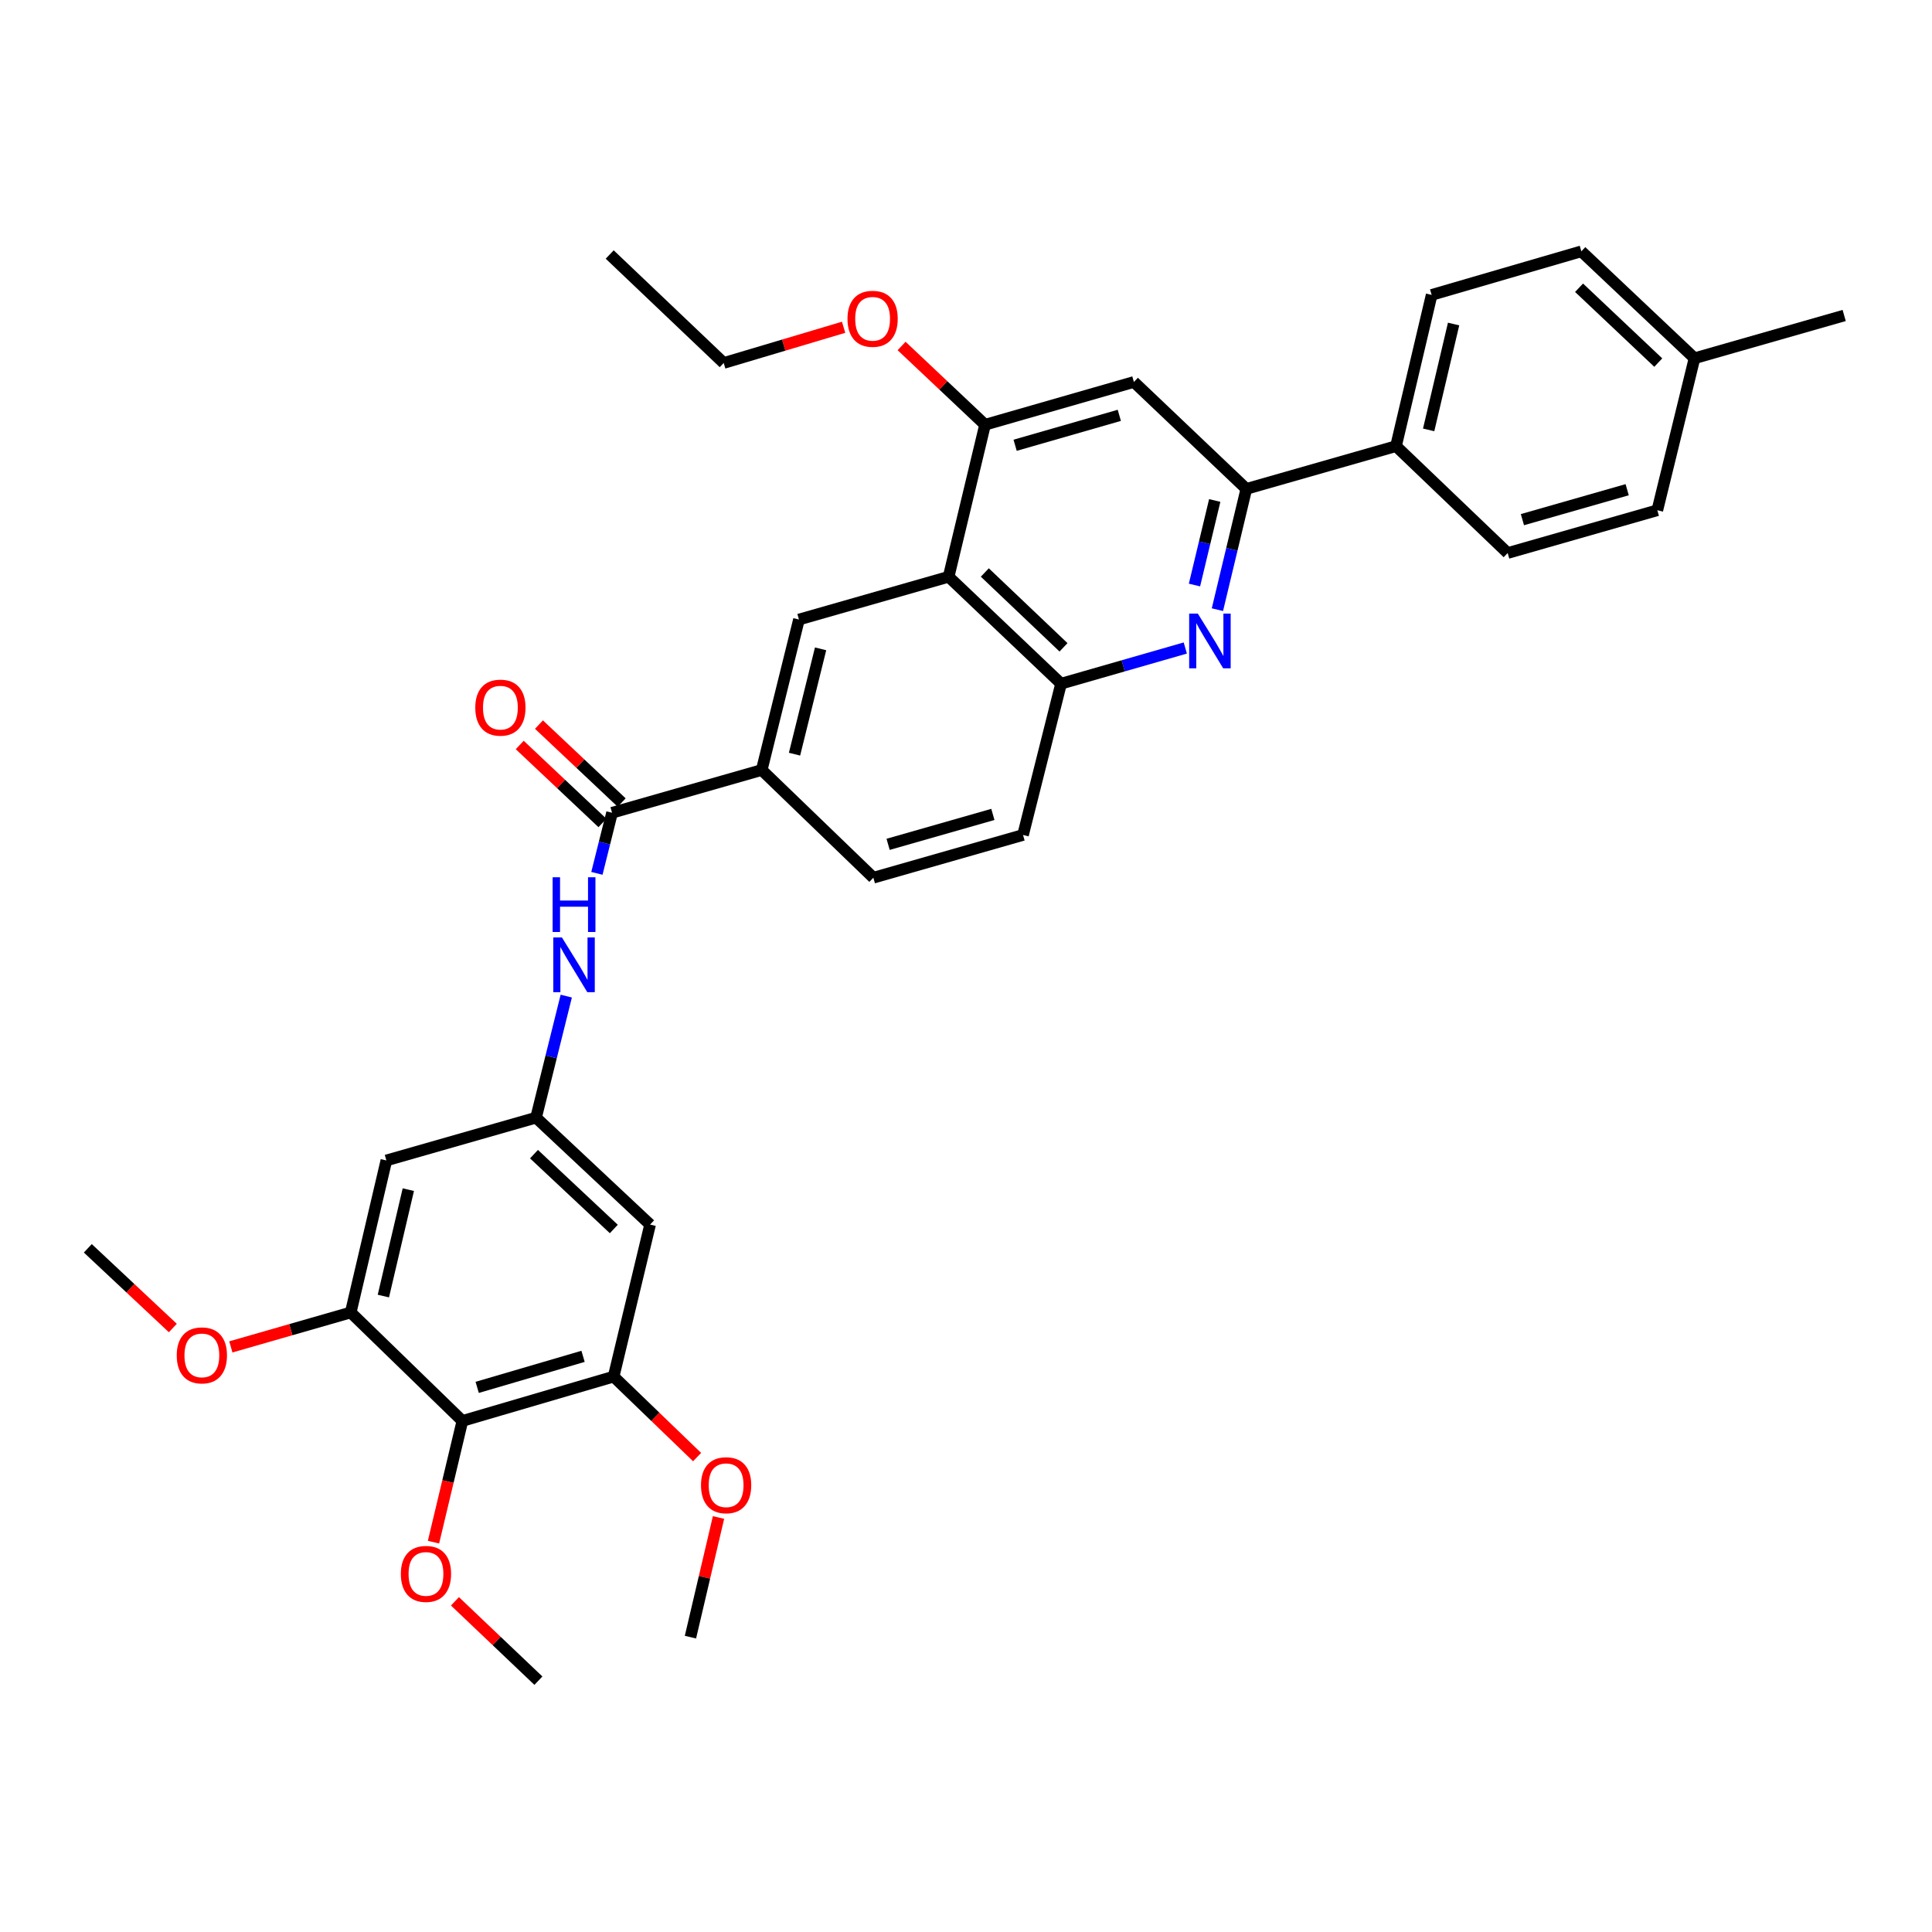 <?xml version='1.0' encoding='iso-8859-1'?>
<svg version='1.1' baseProfile='full'
              xmlns='http://www.w3.org/2000/svg'
                      xmlns:rdkit='http://www.rdkit.org/xml'
                      xmlns:xlink='http://www.w3.org/1999/xlink'
                  xml:space='preserve'
width='1000px' height='1000px' viewBox='0 0 1000 1000'>
<!-- END OF HEADER -->
<rect style='opacity:1.0;fill:#FFFFFF;stroke:none' width='1000' height='1000' x='0' y='0'> </rect>
<path class='bond-2' d='M 630.128,315.566 L 637.615,284.31' style='fill:none;fill-rule:evenodd;stroke:#0000FF;stroke-width:6px;stroke-linecap:butt;stroke-linejoin:miter;stroke-opacity:1' />
<path class='bond-2' d='M 637.615,284.31 L 645.102,253.053' style='fill:none;fill-rule:evenodd;stroke:#000000;stroke-width:6px;stroke-linecap:butt;stroke-linejoin:miter;stroke-opacity:1' />
<path class='bond-2' d='M 618.26,302.808 L 623.501,280.929' style='fill:none;fill-rule:evenodd;stroke:#0000FF;stroke-width:6px;stroke-linecap:butt;stroke-linejoin:miter;stroke-opacity:1' />
<path class='bond-2' d='M 623.501,280.929 L 628.742,259.049' style='fill:none;fill-rule:evenodd;stroke:#000000;stroke-width:6px;stroke-linecap:butt;stroke-linejoin:miter;stroke-opacity:1' />
<path class='bond-3' d='M 613.507,335.408 L 581.354,344.641' style='fill:none;fill-rule:evenodd;stroke:#0000FF;stroke-width:6px;stroke-linecap:butt;stroke-linejoin:miter;stroke-opacity:1' />
<path class='bond-3' d='M 581.354,344.641 L 549.201,353.874' style='fill:none;fill-rule:evenodd;stroke:#000000;stroke-width:6px;stroke-linecap:butt;stroke-linejoin:miter;stroke-opacity:1' />
<path class='bond-0' d='M 491.01,298.537 L 549.201,353.874' style='fill:none;fill-rule:evenodd;stroke:#000000;stroke-width:6px;stroke-linecap:butt;stroke-linejoin:miter;stroke-opacity:1' />
<path class='bond-0' d='M 509.74,296.32 L 550.473,335.056' style='fill:none;fill-rule:evenodd;stroke:#000000;stroke-width:6px;stroke-linecap:butt;stroke-linejoin:miter;stroke-opacity:1' />
<path class='bond-5' d='M 491.01,298.537 L 509.861,219.842' style='fill:none;fill-rule:evenodd;stroke:#000000;stroke-width:6px;stroke-linecap:butt;stroke-linejoin:miter;stroke-opacity:1' />
<path class='bond-6' d='M 491.01,298.537 L 413.54,320.67' style='fill:none;fill-rule:evenodd;stroke:#000000;stroke-width:6px;stroke-linecap:butt;stroke-linejoin:miter;stroke-opacity:1' />
<path class='bond-1' d='M 316.8,420.684 L 394.261,398.551' style='fill:none;fill-rule:evenodd;stroke:#000000;stroke-width:6px;stroke-linecap:butt;stroke-linejoin:miter;stroke-opacity:1' />
<path class='bond-11' d='M 316.8,420.684 L 312.878,436.365' style='fill:none;fill-rule:evenodd;stroke:#000000;stroke-width:6px;stroke-linecap:butt;stroke-linejoin:miter;stroke-opacity:1' />
<path class='bond-11' d='M 312.878,436.365 L 308.957,452.047' style='fill:none;fill-rule:evenodd;stroke:#0000FF;stroke-width:6px;stroke-linecap:butt;stroke-linejoin:miter;stroke-opacity:1' />
<path class='bond-16' d='M 321.778,415.404 L 300.373,395.223' style='fill:none;fill-rule:evenodd;stroke:#000000;stroke-width:6px;stroke-linecap:butt;stroke-linejoin:miter;stroke-opacity:1' />
<path class='bond-16' d='M 300.373,395.223 L 278.968,375.043' style='fill:none;fill-rule:evenodd;stroke:#FF0000;stroke-width:6px;stroke-linecap:butt;stroke-linejoin:miter;stroke-opacity:1' />
<path class='bond-16' d='M 311.822,425.964 L 290.417,405.783' style='fill:none;fill-rule:evenodd;stroke:#000000;stroke-width:6px;stroke-linecap:butt;stroke-linejoin:miter;stroke-opacity:1' />
<path class='bond-16' d='M 290.417,405.783 L 269.012,385.603' style='fill:none;fill-rule:evenodd;stroke:#FF0000;stroke-width:6px;stroke-linecap:butt;stroke-linejoin:miter;stroke-opacity:1' />
<path class='bond-7' d='M 645.102,253.053 L 586.903,197.709' style='fill:none;fill-rule:evenodd;stroke:#000000;stroke-width:6px;stroke-linecap:butt;stroke-linejoin:miter;stroke-opacity:1' />
<path class='bond-15' d='M 645.102,253.053 L 722.572,230.92' style='fill:none;fill-rule:evenodd;stroke:#000000;stroke-width:6px;stroke-linecap:butt;stroke-linejoin:miter;stroke-opacity:1' />
<path class='bond-17' d='M 549.201,353.874 L 529.519,432.174' style='fill:none;fill-rule:evenodd;stroke:#000000;stroke-width:6px;stroke-linecap:butt;stroke-linejoin:miter;stroke-opacity:1' />
<path class='bond-4' d='M 239.33,735.473 L 317.614,712.525' style='fill:none;fill-rule:evenodd;stroke:#000000;stroke-width:6px;stroke-linecap:butt;stroke-linejoin:miter;stroke-opacity:1' />
<path class='bond-4' d='M 246.99,718.103 L 301.789,702.04' style='fill:none;fill-rule:evenodd;stroke:#000000;stroke-width:6px;stroke-linecap:butt;stroke-linejoin:miter;stroke-opacity:1' />
<path class='bond-21' d='M 239.33,735.473 L 231.853,766.846' style='fill:none;fill-rule:evenodd;stroke:#000000;stroke-width:6px;stroke-linecap:butt;stroke-linejoin:miter;stroke-opacity:1' />
<path class='bond-21' d='M 231.853,766.846 L 224.376,798.218' style='fill:none;fill-rule:evenodd;stroke:#FF0000;stroke-width:6px;stroke-linecap:butt;stroke-linejoin:miter;stroke-opacity:1' />
<path class='bond-37' d='M 239.33,735.473 L 181.534,679.33' style='fill:none;fill-rule:evenodd;stroke:#000000;stroke-width:6px;stroke-linecap:butt;stroke-linejoin:miter;stroke-opacity:1' />
<path class='bond-22' d='M 509.861,219.842 L 488.262,199.46' style='fill:none;fill-rule:evenodd;stroke:#000000;stroke-width:6px;stroke-linecap:butt;stroke-linejoin:miter;stroke-opacity:1' />
<path class='bond-22' d='M 488.262,199.46 L 466.663,179.079' style='fill:none;fill-rule:evenodd;stroke:#FF0000;stroke-width:6px;stroke-linecap:butt;stroke-linejoin:miter;stroke-opacity:1' />
<path class='bond-34' d='M 509.861,219.842 L 586.903,197.709' style='fill:none;fill-rule:evenodd;stroke:#000000;stroke-width:6px;stroke-linecap:butt;stroke-linejoin:miter;stroke-opacity:1' />
<path class='bond-34' d='M 525.425,230.471 L 579.354,214.978' style='fill:none;fill-rule:evenodd;stroke:#000000;stroke-width:6px;stroke-linecap:butt;stroke-linejoin:miter;stroke-opacity:1' />
<path class='bond-35' d='M 413.54,320.67 L 394.261,398.551' style='fill:none;fill-rule:evenodd;stroke:#000000;stroke-width:6px;stroke-linecap:butt;stroke-linejoin:miter;stroke-opacity:1' />
<path class='bond-35' d='M 424.737,335.84 L 411.241,390.356' style='fill:none;fill-rule:evenodd;stroke:#000000;stroke-width:6px;stroke-linecap:butt;stroke-linejoin:miter;stroke-opacity:1' />
<path class='bond-8' d='M 181.534,679.33 L 199.983,600.643' style='fill:none;fill-rule:evenodd;stroke:#000000;stroke-width:6px;stroke-linecap:butt;stroke-linejoin:miter;stroke-opacity:1' />
<path class='bond-8' d='M 198.432,670.84 L 211.346,615.759' style='fill:none;fill-rule:evenodd;stroke:#000000;stroke-width:6px;stroke-linecap:butt;stroke-linejoin:miter;stroke-opacity:1' />
<path class='bond-23' d='M 181.534,679.33 L 150.511,688.241' style='fill:none;fill-rule:evenodd;stroke:#000000;stroke-width:6px;stroke-linecap:butt;stroke-linejoin:miter;stroke-opacity:1' />
<path class='bond-23' d='M 150.511,688.241 L 119.488,697.153' style='fill:none;fill-rule:evenodd;stroke:#FF0000;stroke-width:6px;stroke-linecap:butt;stroke-linejoin:miter;stroke-opacity:1' />
<path class='bond-9' d='M 317.614,712.525 L 336.49,633.838' style='fill:none;fill-rule:evenodd;stroke:#000000;stroke-width:6px;stroke-linecap:butt;stroke-linejoin:miter;stroke-opacity:1' />
<path class='bond-24' d='M 317.614,712.525 L 339.215,733.354' style='fill:none;fill-rule:evenodd;stroke:#000000;stroke-width:6px;stroke-linecap:butt;stroke-linejoin:miter;stroke-opacity:1' />
<path class='bond-24' d='M 339.215,733.354 L 360.815,754.183' style='fill:none;fill-rule:evenodd;stroke:#FF0000;stroke-width:6px;stroke-linecap:butt;stroke-linejoin:miter;stroke-opacity:1' />
<path class='bond-10' d='M 277.46,578.494 L 285.277,547.039' style='fill:none;fill-rule:evenodd;stroke:#000000;stroke-width:6px;stroke-linecap:butt;stroke-linejoin:miter;stroke-opacity:1' />
<path class='bond-10' d='M 285.277,547.039 L 293.093,515.585' style='fill:none;fill-rule:evenodd;stroke:#0000FF;stroke-width:6px;stroke-linecap:butt;stroke-linejoin:miter;stroke-opacity:1' />
<path class='bond-13' d='M 277.46,578.494 L 199.983,600.643' style='fill:none;fill-rule:evenodd;stroke:#000000;stroke-width:6px;stroke-linecap:butt;stroke-linejoin:miter;stroke-opacity:1' />
<path class='bond-14' d='M 277.46,578.494 L 336.49,633.838' style='fill:none;fill-rule:evenodd;stroke:#000000;stroke-width:6px;stroke-linecap:butt;stroke-linejoin:miter;stroke-opacity:1' />
<path class='bond-14' d='M 276.388,597.383 L 317.709,636.124' style='fill:none;fill-rule:evenodd;stroke:#000000;stroke-width:6px;stroke-linecap:butt;stroke-linejoin:miter;stroke-opacity:1' />
<path class='bond-12' d='M 394.261,398.551 L 452.049,454.307' style='fill:none;fill-rule:evenodd;stroke:#000000;stroke-width:6px;stroke-linecap:butt;stroke-linejoin:miter;stroke-opacity:1' />
<path class='bond-19' d='M 722.572,230.92 L 741.02,152.645' style='fill:none;fill-rule:evenodd;stroke:#000000;stroke-width:6px;stroke-linecap:butt;stroke-linejoin:miter;stroke-opacity:1' />
<path class='bond-19' d='M 739.466,222.508 L 752.379,167.715' style='fill:none;fill-rule:evenodd;stroke:#000000;stroke-width:6px;stroke-linecap:butt;stroke-linejoin:miter;stroke-opacity:1' />
<path class='bond-20' d='M 722.572,230.92 L 780.368,286.249' style='fill:none;fill-rule:evenodd;stroke:#000000;stroke-width:6px;stroke-linecap:butt;stroke-linejoin:miter;stroke-opacity:1' />
<path class='bond-18' d='M 529.519,432.174 L 452.049,454.307' style='fill:none;fill-rule:evenodd;stroke:#000000;stroke-width:6px;stroke-linecap:butt;stroke-linejoin:miter;stroke-opacity:1' />
<path class='bond-18' d='M 513.911,421.539 L 459.683,437.032' style='fill:none;fill-rule:evenodd;stroke:#000000;stroke-width:6px;stroke-linecap:butt;stroke-linejoin:miter;stroke-opacity:1' />
<path class='bond-26' d='M 741.02,152.645 L 818.498,130.084' style='fill:none;fill-rule:evenodd;stroke:#000000;stroke-width:6px;stroke-linecap:butt;stroke-linejoin:miter;stroke-opacity:1' />
<path class='bond-25' d='M 780.368,286.249 L 857.829,264.108' style='fill:none;fill-rule:evenodd;stroke:#000000;stroke-width:6px;stroke-linecap:butt;stroke-linejoin:miter;stroke-opacity:1' />
<path class='bond-25' d='M 787.998,268.973 L 842.221,253.474' style='fill:none;fill-rule:evenodd;stroke:#000000;stroke-width:6px;stroke-linecap:butt;stroke-linejoin:miter;stroke-opacity:1' />
<path class='bond-29' d='M 235.487,828.843 L 257.082,849.379' style='fill:none;fill-rule:evenodd;stroke:#FF0000;stroke-width:6px;stroke-linecap:butt;stroke-linejoin:miter;stroke-opacity:1' />
<path class='bond-29' d='M 257.082,849.379 L 278.678,869.916' style='fill:none;fill-rule:evenodd;stroke:#000000;stroke-width:6px;stroke-linecap:butt;stroke-linejoin:miter;stroke-opacity:1' />
<path class='bond-28' d='M 436.652,169.395 L 405.62,178.638' style='fill:none;fill-rule:evenodd;stroke:#FF0000;stroke-width:6px;stroke-linecap:butt;stroke-linejoin:miter;stroke-opacity:1' />
<path class='bond-28' d='M 405.62,178.638 L 374.588,187.88' style='fill:none;fill-rule:evenodd;stroke:#000000;stroke-width:6px;stroke-linecap:butt;stroke-linejoin:miter;stroke-opacity:1' />
<path class='bond-31' d='M 89.461,687.38 L 67.458,666.753' style='fill:none;fill-rule:evenodd;stroke:#FF0000;stroke-width:6px;stroke-linecap:butt;stroke-linejoin:miter;stroke-opacity:1' />
<path class='bond-31' d='M 67.458,666.753 L 45.455,646.126' style='fill:none;fill-rule:evenodd;stroke:#000000;stroke-width:6px;stroke-linecap:butt;stroke-linejoin:miter;stroke-opacity:1' />
<path class='bond-32' d='M 371.901,785.45 L 364.637,816.419' style='fill:none;fill-rule:evenodd;stroke:#FF0000;stroke-width:6px;stroke-linecap:butt;stroke-linejoin:miter;stroke-opacity:1' />
<path class='bond-32' d='M 364.637,816.419 L 357.373,847.388' style='fill:none;fill-rule:evenodd;stroke:#000000;stroke-width:6px;stroke-linecap:butt;stroke-linejoin:miter;stroke-opacity:1' />
<path class='bond-27' d='M 857.829,264.108 L 877.076,185.429' style='fill:none;fill-rule:evenodd;stroke:#000000;stroke-width:6px;stroke-linecap:butt;stroke-linejoin:miter;stroke-opacity:1' />
<path class='bond-36' d='M 818.498,130.084 L 877.076,185.429' style='fill:none;fill-rule:evenodd;stroke:#000000;stroke-width:6px;stroke-linecap:butt;stroke-linejoin:miter;stroke-opacity:1' />
<path class='bond-36' d='M 817.317,148.935 L 858.322,187.677' style='fill:none;fill-rule:evenodd;stroke:#000000;stroke-width:6px;stroke-linecap:butt;stroke-linejoin:miter;stroke-opacity:1' />
<path class='bond-30' d='M 877.076,185.429 L 954.545,163.296' style='fill:none;fill-rule:evenodd;stroke:#000000;stroke-width:6px;stroke-linecap:butt;stroke-linejoin:miter;stroke-opacity:1' />
<path class='bond-33' d='M 374.588,187.88 L 315.582,131.729' style='fill:none;fill-rule:evenodd;stroke:#000000;stroke-width:6px;stroke-linecap:butt;stroke-linejoin:miter;stroke-opacity:1' />
<path  class='atom-0' d='M 619.991 317.589
L 629.271 332.589
Q 630.191 334.069, 631.671 336.749
Q 633.151 339.429, 633.231 339.589
L 633.231 317.589
L 636.991 317.589
L 636.991 345.909
L 633.111 345.909
L 623.151 329.509
Q 621.991 327.589, 620.751 325.389
Q 619.551 323.189, 619.191 322.509
L 619.191 345.909
L 615.511 345.909
L 615.511 317.589
L 619.991 317.589
' fill='#0000FF'/>
<path  class='atom-12' d='M 290.858 485.227
L 300.138 500.227
Q 301.058 501.707, 302.538 504.387
Q 304.018 507.067, 304.098 507.227
L 304.098 485.227
L 307.858 485.227
L 307.858 513.547
L 303.978 513.547
L 294.018 497.147
Q 292.858 495.227, 291.618 493.027
Q 290.418 490.827, 290.058 490.147
L 290.058 513.547
L 286.378 513.547
L 286.378 485.227
L 290.858 485.227
' fill='#0000FF'/>
<path  class='atom-12' d='M 286.038 454.075
L 289.878 454.075
L 289.878 466.115
L 304.358 466.115
L 304.358 454.075
L 308.198 454.075
L 308.198 482.395
L 304.358 482.395
L 304.358 469.315
L 289.878 469.315
L 289.878 482.395
L 286.038 482.395
L 286.038 454.075
' fill='#0000FF'/>
<path  class='atom-17' d='M 246.004 366.274
Q 246.004 359.474, 249.364 355.674
Q 252.724 351.874, 259.004 351.874
Q 265.284 351.874, 268.644 355.674
Q 272.004 359.474, 272.004 366.274
Q 272.004 373.154, 268.604 377.074
Q 265.204 380.954, 259.004 380.954
Q 252.764 380.954, 249.364 377.074
Q 246.004 373.194, 246.004 366.274
M 259.004 377.754
Q 263.324 377.754, 265.644 374.874
Q 268.004 371.954, 268.004 366.274
Q 268.004 360.714, 265.644 357.914
Q 263.324 355.074, 259.004 355.074
Q 254.684 355.074, 252.324 357.874
Q 250.004 360.674, 250.004 366.274
Q 250.004 371.994, 252.324 374.874
Q 254.684 377.754, 259.004 377.754
' fill='#FF0000'/>
<path  class='atom-22' d='M 207.479 814.651
Q 207.479 807.851, 210.839 804.051
Q 214.199 800.251, 220.479 800.251
Q 226.759 800.251, 230.119 804.051
Q 233.479 807.851, 233.479 814.651
Q 233.479 821.531, 230.079 825.451
Q 226.679 829.331, 220.479 829.331
Q 214.239 829.331, 210.839 825.451
Q 207.479 821.571, 207.479 814.651
M 220.479 826.131
Q 224.799 826.131, 227.119 823.251
Q 229.479 820.331, 229.479 814.651
Q 229.479 809.091, 227.119 806.291
Q 224.799 803.451, 220.479 803.451
Q 216.159 803.451, 213.799 806.251
Q 211.479 809.051, 211.479 814.651
Q 211.479 820.371, 213.799 823.251
Q 216.159 826.131, 220.479 826.131
' fill='#FF0000'/>
<path  class='atom-23' d='M 438.662 165.005
Q 438.662 158.205, 442.022 154.405
Q 445.382 150.605, 451.662 150.605
Q 457.942 150.605, 461.302 154.405
Q 464.662 158.205, 464.662 165.005
Q 464.662 171.885, 461.262 175.805
Q 457.862 179.685, 451.662 179.685
Q 445.422 179.685, 442.022 175.805
Q 438.662 171.925, 438.662 165.005
M 451.662 176.485
Q 455.982 176.485, 458.302 173.605
Q 460.662 170.685, 460.662 165.005
Q 460.662 159.445, 458.302 156.645
Q 455.982 153.805, 451.662 153.805
Q 447.342 153.805, 444.982 156.605
Q 442.662 159.405, 442.662 165.005
Q 442.662 170.725, 444.982 173.605
Q 447.342 176.485, 451.662 176.485
' fill='#FF0000'/>
<path  class='atom-24' d='M 91.484 701.543
Q 91.484 694.743, 94.844 690.943
Q 98.204 687.143, 104.484 687.143
Q 110.764 687.143, 114.124 690.943
Q 117.484 694.743, 117.484 701.543
Q 117.484 708.423, 114.084 712.343
Q 110.684 716.223, 104.484 716.223
Q 98.244 716.223, 94.844 712.343
Q 91.484 708.463, 91.484 701.543
M 104.484 713.023
Q 108.804 713.023, 111.124 710.143
Q 113.484 707.223, 113.484 701.543
Q 113.484 695.983, 111.124 693.183
Q 108.804 690.343, 104.484 690.343
Q 100.164 690.343, 97.804 693.143
Q 95.484 695.943, 95.484 701.543
Q 95.484 707.263, 97.804 710.143
Q 100.164 713.023, 104.484 713.023
' fill='#FF0000'/>
<path  class='atom-25' d='M 362.837 768.748
Q 362.837 761.948, 366.197 758.148
Q 369.557 754.348, 375.837 754.348
Q 382.117 754.348, 385.477 758.148
Q 388.837 761.948, 388.837 768.748
Q 388.837 775.628, 385.437 779.548
Q 382.037 783.428, 375.837 783.428
Q 369.597 783.428, 366.197 779.548
Q 362.837 775.668, 362.837 768.748
M 375.837 780.228
Q 380.157 780.228, 382.477 777.348
Q 384.837 774.428, 384.837 768.748
Q 384.837 763.188, 382.477 760.388
Q 380.157 757.548, 375.837 757.548
Q 371.517 757.548, 369.157 760.348
Q 366.837 763.148, 366.837 768.748
Q 366.837 774.468, 369.157 777.348
Q 371.517 780.228, 375.837 780.228
' fill='#FF0000'/>
</svg>
